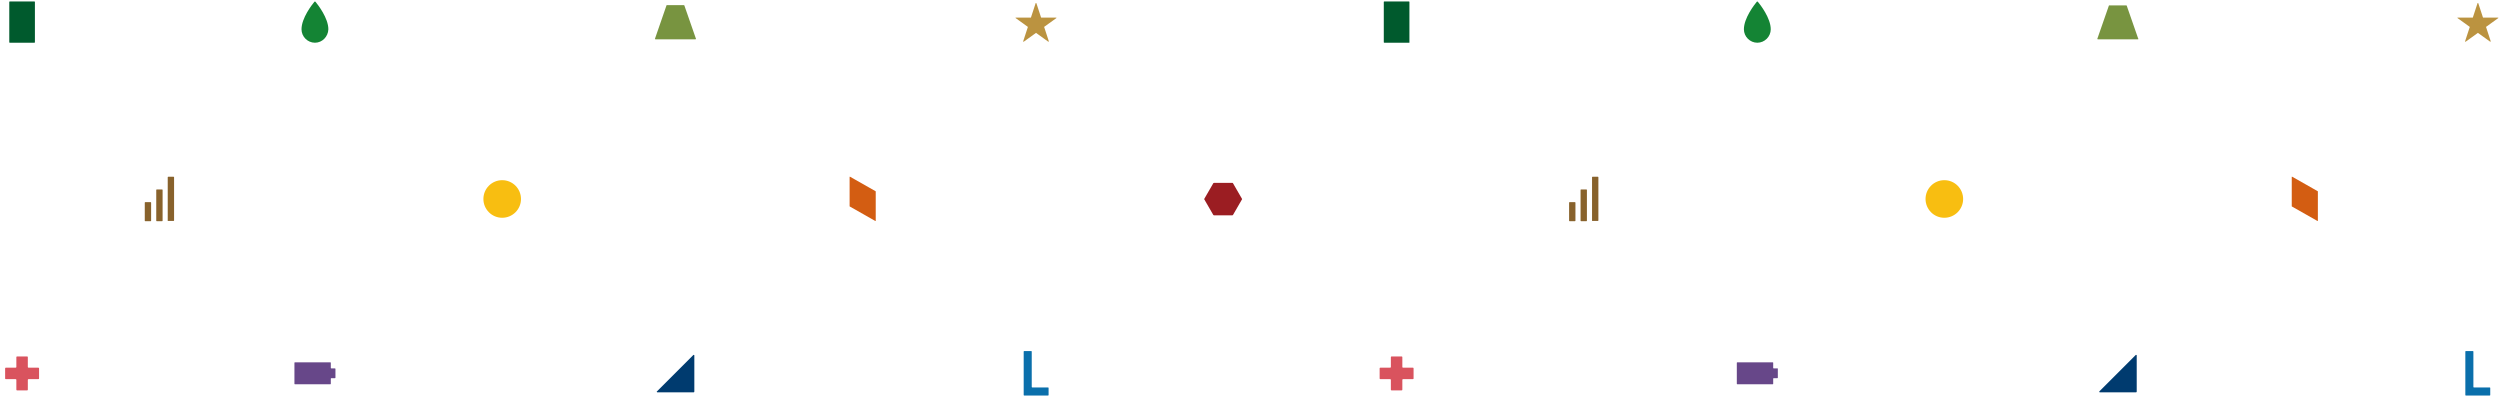 <?xml version="1.0" encoding="utf-8"?>
<!-- Generator: Adobe Illustrator 22.0.1, SVG Export Plug-In . SVG Version: 6.00 Build 0)  -->
<svg version="1.1" id="レイヤー_1" xmlns="http://www.w3.org/2000/svg" xmlns:xlink="http://www.w3.org/1999/xlink" x="0px"
	 y="0px" viewBox="0 0 1024 162" style="enable-background:new 0 0 1024 162;" xml:space="preserve">
<style type="text/css">
	.st0{fill:#148434;}
	.st1{fill:none;}
	.st2{fill:#789440;}
	.st3{fill:#BB9340;}
	.st4{fill:#005A2D;}
	.st5{fill:#88622C;}
	.st6{fill:#F8BE11;}
	.st7{fill:#D35D12;}
	.st8{fill:#9B1D22;}
	.st9{fill:#674789;}
	.st10{fill:#003B6F;}
	.st11{fill:#0A6FAB;}
	.st12{fill:#D9535E;}
</style>
<g>
	<path class="st0" d="M129,17.5c-3,0-5.5-2.5-5.5-5.5c0-4.6,4.3-10.1,5.3-11.3c0.1-0.1,0.3-0.1,0.4,0c1,1.2,5.3,6.7,5.3,11.3
		C134.4,15,132,17.5,129,17.5"/>
	<rect x="119.9" class="st1" width="18.1" height="18.1"/>
</g>
<g>
	<path class="st2" d="M284.9,16.1h-16.4c-0.2,0-0.3-0.2-0.2-0.3L273,2.2c0-0.1,0.1-0.1,0.2-0.1h6.9c0.1,0,0.2,0.1,0.2,0.1l4.7,13.5
		C285.2,15.9,285,16.1,284.9,16.1"/>
	<rect x="267.6" class="st1" width="18.1" height="18.1"/>
</g>
<g>
	<path class="st3" d="M424.3,13.5l-5,3.6c-0.1,0.1-0.2,0-0.2-0.2l1.9-5.8c0-0.1,0-0.1,0-0.1l-5-3.6c-0.1-0.1-0.1-0.2,0.1-0.2l6.1,0
		c0.1,0,0.1,0,0.1-0.1l1.9-5.8c0-0.1,0.2-0.1,0.3,0l1.9,5.8c0,0.1,0.1,0.1,0.1,0.1l6.1,0c0.1,0,0.2,0.2,0.1,0.2l-5,3.6
		c0,0-0.1,0.1,0,0.1l1.9,5.8c0,0.1-0.1,0.2-0.2,0.2l-5-3.6C424.4,13.4,424.4,13.4,424.3,13.5"/>
	<rect x="415.3" class="st1" width="18.1" height="18.1"/>
</g>
<g>
	<path class="st4" d="M577.2,17.5H567c-0.1,0-0.2-0.1-0.2-0.2V0.8c0-0.1,0.1-0.2,0.2-0.2h10.1c0.1,0,0.2,0.1,0.2,0.2v16.5
		C577.4,17.4,577.3,17.5,577.2,17.5"/>
	<rect x="563" class="st1" width="18.1" height="18.1"/>
</g>
<g>
	<path class="st0" d="M719.8,17.5c-3,0-5.5-2.5-5.5-5.5c0-4.6,4.3-10.1,5.3-11.3c0.1-0.1,0.3-0.1,0.4,0c1,1.2,5.3,6.7,5.3,11.3
		C725.3,15,722.8,17.5,719.8,17.5"/>
	<rect x="710.8" class="st1" width="18.1" height="18.1"/>
</g>
<g>
	<path class="st2" d="M875.7,16.1h-16.4c-0.2,0-0.3-0.2-0.2-0.3l4.7-13.5c0-0.1,0.1-0.1,0.2-0.1h6.9c0.1,0,0.2,0.1,0.2,0.1l4.7,13.5
		C876,15.9,875.9,16.1,875.7,16.1"/>
	<rect x="858.5" class="st1" width="18.1" height="18.1"/>
</g>
<g>
	<path class="st3" d="M1014.9,13.5l-5,3.6c-0.1,0.1-0.2,0-0.2-0.2l1.9-5.8c0-0.1,0-0.1,0-0.1l-5-3.6c-0.1-0.1-0.1-0.2,0.1-0.2l6.1,0
		c0.1,0,0.1,0,0.1-0.1l1.9-5.8c0-0.1,0.2-0.1,0.3,0l1.9,5.8c0,0.1,0.1,0.1,0.1,0.1l6.1,0c0.1,0,0.2,0.2,0.1,0.2l-5,3.6
		c0,0-0.1,0.1,0,0.1l1.9,5.8c0,0.1-0.1,0.2-0.2,0.2l-5-3.6C1015,13.4,1014.9,13.4,1014.9,13.5"/>
	<rect x="1005.9" class="st1" width="18.1" height="18.1"/>
</g>
<g>
	<g>
		<path class="st5" d="M59.3,90.4V83c0-0.1,0.1-0.2,0.2-0.2h2.2c0.1,0,0.2,0.1,0.2,0.2v7.4c0,0.1-0.1,0.2-0.2,0.2h-2.2
			C59.3,90.6,59.3,90.5,59.3,90.4"/>
		<path class="st5" d="M64,90.4V77.8c0-0.1,0.1-0.2,0.2-0.2h2.2c0.1,0,0.2,0.1,0.2,0.2v12.6c0,0.1-0.1,0.2-0.2,0.2h-2.2
			C64.1,90.6,64,90.5,64,90.4"/>
		<path class="st5" d="M68.7,90.4V72.6c0-0.1,0.1-0.2,0.2-0.2h2.2c0.1,0,0.2,0.1,0.2,0.2v17.7c0,0.1-0.1,0.2-0.2,0.2h-2.2
			C68.8,90.6,68.7,90.5,68.7,90.4"/>
	</g>
	<rect x="56.2" y="72.4" class="st1" width="18.1" height="18.1"/>
</g>
<g>
	<path class="st6" d="M198,81.5c0,4.2,3.4,7.7,7.7,7.7c4.2,0,7.7-3.4,7.7-7.7c0-4.2-3.4-7.7-7.7-7.7C201.4,73.8,198,77.3,198,81.5"
		/>
	<rect x="196.6" y="72.4" class="st1" width="18.1" height="18.1"/>
</g>
<g>
	<path class="st7" d="M358.5,90.5l-10.4-5.9c-0.1,0-0.1-0.1-0.1-0.2l0-11.9c0-0.1,0.1-0.2,0.2-0.1l10.4,5.9c0.1,0,0.1,0.1,0.1,0.2
		l0,11.9C358.7,90.5,358.6,90.6,358.5,90.5"/>
	<rect x="344.3" y="72.4" class="st1" width="18.1" height="18.1"/>
</g>
<g>
	<path class="st8" d="M497.3,88.2h7.4c0.1,0,0.2-0.1,0.3-0.1l3.7-6.4c0.1-0.1,0.1-0.2,0-0.3L505,75c-0.1-0.1-0.2-0.1-0.3-0.1h-7.4
		c-0.1,0-0.2,0.1-0.3,0.1l-3.7,6.4c-0.1,0.1-0.1,0.2,0,0.3l3.7,6.4C497.1,88.1,497.2,88.2,497.3,88.2"/>
	<rect x="492" y="72.4" class="st1" width="18.1" height="18.1"/>
</g>
<g>
	<g>
		<path class="st5" d="M642.7,90.4V83c0-0.1,0.1-0.2,0.2-0.2h2.2c0.1,0,0.2,0.1,0.2,0.2v7.4c0,0.1-0.1,0.2-0.2,0.2h-2.2
			C642.8,90.6,642.7,90.5,642.7,90.4"/>
		<path class="st5" d="M647.4,90.4V77.8c0-0.1,0.1-0.2,0.2-0.2h2.2c0.1,0,0.2,0.1,0.2,0.2v12.6c0,0.1-0.1,0.2-0.2,0.2h-2.2
			C647.5,90.6,647.4,90.5,647.4,90.4"/>
		<path class="st5" d="M652.1,90.4V72.6c0-0.1,0.1-0.2,0.2-0.2h2.2c0.1,0,0.2,0.1,0.2,0.2v17.7c0,0.1-0.1,0.2-0.2,0.2h-2.2
			C652.2,90.6,652.1,90.5,652.1,90.4"/>
	</g>
	<rect x="639.6" y="72.4" class="st1" width="18.1" height="18.1"/>
</g>
<g>
	<path class="st6" d="M788.7,81.5c0,4.2,3.4,7.7,7.7,7.7c4.2,0,7.7-3.4,7.7-7.7c0-4.2-3.4-7.7-7.7-7.7
		C792.1,73.8,788.7,77.3,788.7,81.5"/>
	<rect x="787.3" y="72.4" class="st1" width="18.1" height="18.1"/>
</g>
<g>
	<path class="st7" d="M949.2,90.5l-10.4-5.9c-0.1,0-0.1-0.1-0.1-0.2l0-11.9c0-0.1,0.1-0.2,0.2-0.1l10.4,5.9c0.1,0,0.1,0.1,0.1,0.2
		l0,11.9C949.4,90.5,949.3,90.6,949.2,90.5"/>
	<rect x="935" y="72.4" class="st1" width="18.1" height="18.1"/>
</g>
<g>
	<path class="st9" d="M137.2,150.9h-1.5c-0.1,0-0.2-0.1-0.2-0.2v-2.1c0-0.1-0.1-0.2-0.2-0.2h-14.5c-0.1,0-0.2,0.1-0.2,0.2v8.6
		c0,0.1,0.1,0.2,0.2,0.2h14.5c0.1,0,0.2-0.1,0.2-0.2v-2.1c0-0.1,0.1-0.2,0.2-0.2h1.5c0.1,0,0.2-0.1,0.2-0.2v-3.6
		C137.4,151,137.3,150.9,137.2,150.9"/>
	<rect x="119.9" y="143.9" class="st1" width="18.1" height="18.1"/>
</g>
<g>
	<path class="st10" d="M269.1,160.3l14.9-14.9c0.1-0.1,0.4,0,0.4,0.1v14.9c0,0.1-0.1,0.3-0.3,0.3h-14.9
		C269,160.6,268.9,160.4,269.1,160.3"/>
	<rect x="267.6" y="143.9" class="st1" width="18.1" height="18.1"/>
</g>
<g>
	<path class="st11" d="M422.6,158.5v-14.5c0-0.1-0.1-0.2-0.2-0.2h-2.9c-0.1,0-0.2,0.1-0.2,0.2v14.7v3.1c0,0.1,0.1,0.2,0.2,0.2h3.1
		h6.7c0.1,0,0.2-0.1,0.2-0.2v-2.9c0-0.1-0.1-0.2-0.2-0.2h-6.5C422.7,158.7,422.6,158.6,422.6,158.5"/>
	<rect x="415.3" y="143.9" class="st1" width="18.1" height="18.1"/>
</g>
<g>
	<path class="st12" d="M578.7,150.6h-4c-0.2,0-0.3-0.1-0.3-0.3v-4c0-0.2-0.1-0.3-0.3-0.3h-4.1c-0.2,0-0.3,0.1-0.3,0.3v4
		c0,0.2-0.1,0.3-0.3,0.3h-4c-0.2,0-0.3,0.1-0.3,0.3v4.1c0,0.2,0.1,0.3,0.3,0.3h4c0.2,0,0.3,0.1,0.3,0.3v4c0,0.2,0.1,0.3,0.3,0.3h4.1
		c0.2,0,0.3-0.1,0.3-0.3v-4c0-0.2,0.1-0.3,0.3-0.3h4c0.2,0,0.3-0.1,0.3-0.3v-4.1C579,150.7,578.9,150.6,578.7,150.6"/>
	<rect x="563" y="143.9" class="st1" width="18.1" height="18.1"/>
</g>
<g>
	<path class="st4" d="M14.1,17.5H4c-0.1,0-0.2-0.1-0.2-0.2V0.8c0-0.1,0.1-0.2,0.2-0.2h10.1c0.1,0,0.2,0.1,0.2,0.2v16.5
		C14.3,17.4,14.2,17.5,14.1,17.5"/>
	<rect class="st1" width="18.1" height="18.1"/>
</g>
<g>
	<path class="st12" d="M15.7,150.6h-4c-0.2,0-0.3-0.1-0.3-0.3v-4c0-0.2-0.1-0.3-0.3-0.3H7c-0.2,0-0.3,0.1-0.3,0.3v4
		c0,0.2-0.1,0.3-0.3,0.3h-4c-0.2,0-0.3,0.1-0.3,0.3v4.1c0,0.2,0.1,0.3,0.3,0.3h4c0.2,0,0.3,0.1,0.3,0.3v4c0,0.2,0.1,0.3,0.3,0.3h4.1
		c0.2,0,0.3-0.1,0.3-0.3v-4c0-0.2,0.1-0.3,0.3-0.3h4c0.2,0,0.3-0.1,0.3-0.3v-4.1C16,150.7,15.8,150.6,15.7,150.6"/>
	<rect y="143.9" class="st1" width="18.1" height="18.1"/>
</g>
<g>
	<path class="st9" d="M728,150.9h-1.5c-0.1,0-0.2-0.1-0.2-0.2v-2.1c0-0.1-0.1-0.2-0.2-0.2h-14.5c-0.1,0-0.2,0.1-0.2,0.2v8.6
		c0,0.1,0.1,0.2,0.2,0.2h14.5c0.1,0,0.2-0.1,0.2-0.2v-2.1c0-0.1,0.1-0.2,0.2-0.2h1.5c0.1,0,0.2-0.1,0.2-0.2v-3.6
		C728.3,151,728.2,150.9,728,150.9"/>
	<rect x="710.8" y="143.9" class="st1" width="18.1" height="18.1"/>
</g>
<g>
	<path class="st10" d="M859.9,160.3l14.9-14.9c0.1-0.1,0.4,0,0.4,0.1v14.9c0,0.1-0.1,0.3-0.3,0.3h-14.9
		C859.9,160.6,859.8,160.4,859.9,160.3"/>
	<rect x="858.5" y="143.9" class="st1" width="18.1" height="18.1"/>
</g>
<g>
	<path class="st11" d="M1013.1,158.5v-14.5c0-0.1-0.1-0.2-0.2-0.2h-2.9c-0.1,0-0.2,0.1-0.2,0.2v14.7v3.1c0,0.1,0.1,0.2,0.2,0.2h3.1
		h6.7c0.1,0,0.2-0.1,0.2-0.2v-2.9c0-0.1-0.1-0.2-0.2-0.2h-6.5C1013.2,158.7,1013.1,158.6,1013.1,158.5"/>
	<rect x="1005.9" y="143.9" class="st1" width="18.1" height="18.1"/>
</g>
</svg>
